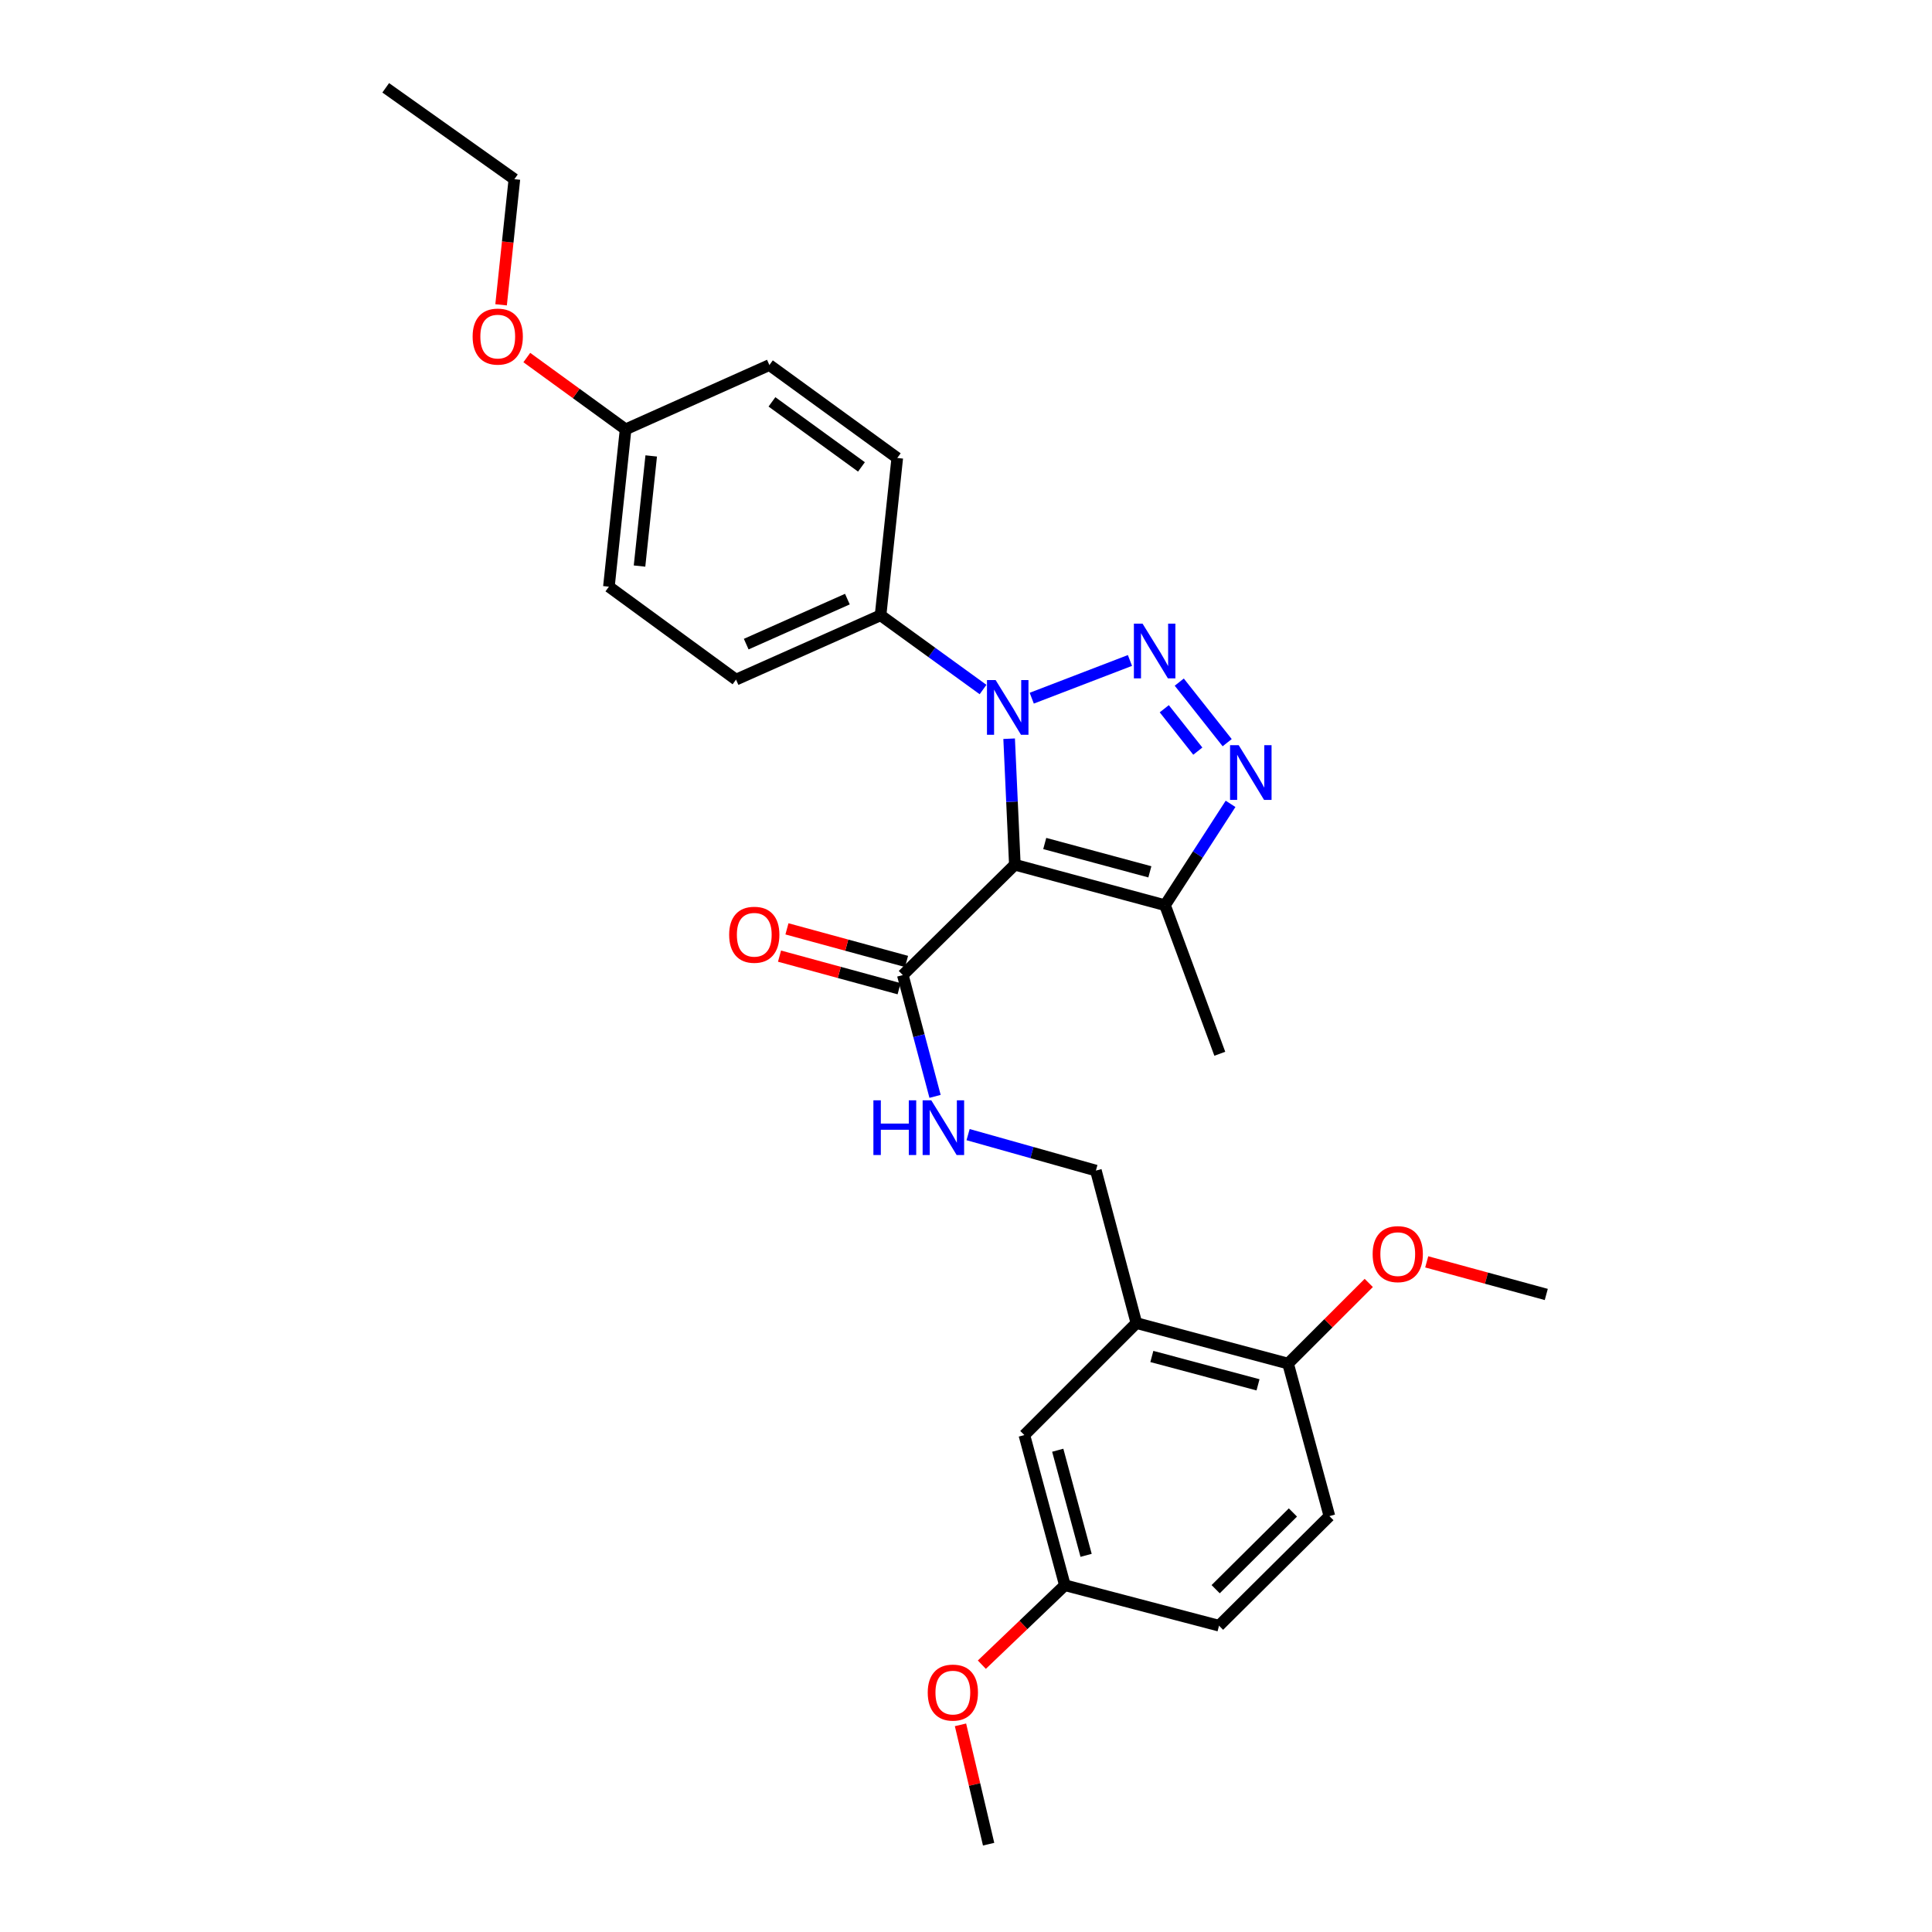 <?xml version='1.0' encoding='iso-8859-1'?>
<svg version='1.1' baseProfile='full'
              xmlns='http://www.w3.org/2000/svg'
                      xmlns:rdkit='http://www.rdkit.org/xml'
                      xmlns:xlink='http://www.w3.org/1999/xlink'
                  xml:space='preserve'
width='1000px' height='1000px' viewBox='0 0 1000 1000'>
<!-- END OF HEADER -->
<rect style='opacity:1.0;fill:#FFFFFF;stroke:none' width='1000' height='1000' x='0' y='0'> </rect>
<path class='bond-1' d='M 584.863,341.857 L 534.029,361.38' style='fill:none;fill-rule:evenodd;stroke:#0000FF;stroke-width:6px;stroke-linecap:butt;stroke-linejoin:miter;stroke-opacity:1' />
<path class='bond-2' d='M 610.385,353.063 L 635.183,384.41' style='fill:none;fill-rule:evenodd;stroke:#0000FF;stroke-width:6px;stroke-linecap:butt;stroke-linejoin:miter;stroke-opacity:1' />
<path class='bond-2' d='M 602.627,366.844 L 619.985,388.787' style='fill:none;fill-rule:evenodd;stroke:#0000FF;stroke-width:6px;stroke-linecap:butt;stroke-linejoin:miter;stroke-opacity:1' />
<path class='bond-0' d='M 525.286,447.582 L 523.807,414.968' style='fill:none;fill-rule:evenodd;stroke:#000000;stroke-width:6px;stroke-linecap:butt;stroke-linejoin:miter;stroke-opacity:1' />
<path class='bond-0' d='M 523.807,414.968 L 522.329,382.353' style='fill:none;fill-rule:evenodd;stroke:#0000FF;stroke-width:6px;stroke-linecap:butt;stroke-linejoin:miter;stroke-opacity:1' />
<path class='bond-4' d='M 525.286,447.582 L 467.299,504.699' style='fill:none;fill-rule:evenodd;stroke:#000000;stroke-width:6px;stroke-linecap:butt;stroke-linejoin:miter;stroke-opacity:1' />
<path class='bond-28' d='M 525.286,447.582 L 603.014,468.535' style='fill:none;fill-rule:evenodd;stroke:#000000;stroke-width:6px;stroke-linecap:butt;stroke-linejoin:miter;stroke-opacity:1' />
<path class='bond-28' d='M 540.754,436.595 L 595.164,451.261' style='fill:none;fill-rule:evenodd;stroke:#000000;stroke-width:6px;stroke-linecap:butt;stroke-linejoin:miter;stroke-opacity:1' />
<path class='bond-6' d='M 508.823,356.903 L 482.3,337.691' style='fill:none;fill-rule:evenodd;stroke:#0000FF;stroke-width:6px;stroke-linecap:butt;stroke-linejoin:miter;stroke-opacity:1' />
<path class='bond-6' d='M 482.3,337.691 L 455.778,318.478' style='fill:none;fill-rule:evenodd;stroke:#000000;stroke-width:6px;stroke-linecap:butt;stroke-linejoin:miter;stroke-opacity:1' />
<path class='bond-3' d='M 636.936,416.077 L 619.975,442.306' style='fill:none;fill-rule:evenodd;stroke:#0000FF;stroke-width:6px;stroke-linecap:butt;stroke-linejoin:miter;stroke-opacity:1' />
<path class='bond-3' d='M 619.975,442.306 L 603.014,468.535' style='fill:none;fill-rule:evenodd;stroke:#000000;stroke-width:6px;stroke-linecap:butt;stroke-linejoin:miter;stroke-opacity:1' />
<path class='bond-21' d='M 603.014,468.535 L 631.365,545.425' style='fill:none;fill-rule:evenodd;stroke:#000000;stroke-width:6px;stroke-linecap:butt;stroke-linejoin:miter;stroke-opacity:1' />
<path class='bond-7' d='M 467.299,504.699 L 475.642,536.088' style='fill:none;fill-rule:evenodd;stroke:#000000;stroke-width:6px;stroke-linecap:butt;stroke-linejoin:miter;stroke-opacity:1' />
<path class='bond-7' d='M 475.642,536.088 L 483.985,567.476' style='fill:none;fill-rule:evenodd;stroke:#0000FF;stroke-width:6px;stroke-linecap:butt;stroke-linejoin:miter;stroke-opacity:1' />
<path class='bond-11' d='M 469.223,497.639 L 438.274,489.206' style='fill:none;fill-rule:evenodd;stroke:#000000;stroke-width:6px;stroke-linecap:butt;stroke-linejoin:miter;stroke-opacity:1' />
<path class='bond-11' d='M 438.274,489.206 L 407.325,480.772' style='fill:none;fill-rule:evenodd;stroke:#FF0000;stroke-width:6px;stroke-linecap:butt;stroke-linejoin:miter;stroke-opacity:1' />
<path class='bond-11' d='M 465.375,511.759 L 434.426,503.326' style='fill:none;fill-rule:evenodd;stroke:#000000;stroke-width:6px;stroke-linecap:butt;stroke-linejoin:miter;stroke-opacity:1' />
<path class='bond-11' d='M 434.426,503.326 L 403.477,494.892' style='fill:none;fill-rule:evenodd;stroke:#FF0000;stroke-width:6px;stroke-linecap:butt;stroke-linejoin:miter;stroke-opacity:1' />
<path class='bond-5' d='M 588.192,684.831 L 567.231,605.884' style='fill:none;fill-rule:evenodd;stroke:#000000;stroke-width:6px;stroke-linecap:butt;stroke-linejoin:miter;stroke-opacity:1' />
<path class='bond-9' d='M 588.192,684.831 L 666.7,705.784' style='fill:none;fill-rule:evenodd;stroke:#000000;stroke-width:6px;stroke-linecap:butt;stroke-linejoin:miter;stroke-opacity:1' />
<path class='bond-9' d='M 596.194,702.114 L 651.15,716.781' style='fill:none;fill-rule:evenodd;stroke:#000000;stroke-width:6px;stroke-linecap:butt;stroke-linejoin:miter;stroke-opacity:1' />
<path class='bond-10' d='M 588.192,684.831 L 530.213,742.794' style='fill:none;fill-rule:evenodd;stroke:#000000;stroke-width:6px;stroke-linecap:butt;stroke-linejoin:miter;stroke-opacity:1' />
<path class='bond-12' d='M 455.778,318.478 L 380.969,351.764' style='fill:none;fill-rule:evenodd;stroke:#000000;stroke-width:6px;stroke-linecap:butt;stroke-linejoin:miter;stroke-opacity:1' />
<path class='bond-12' d='M 438.607,310.1 L 386.241,333.4' style='fill:none;fill-rule:evenodd;stroke:#000000;stroke-width:6px;stroke-linecap:butt;stroke-linejoin:miter;stroke-opacity:1' />
<path class='bond-13' d='M 455.778,318.478 L 464.421,237.051' style='fill:none;fill-rule:evenodd;stroke:#000000;stroke-width:6px;stroke-linecap:butt;stroke-linejoin:miter;stroke-opacity:1' />
<path class='bond-8' d='M 501.082,587.277 L 534.157,596.58' style='fill:none;fill-rule:evenodd;stroke:#0000FF;stroke-width:6px;stroke-linecap:butt;stroke-linejoin:miter;stroke-opacity:1' />
<path class='bond-8' d='M 534.157,596.58 L 567.231,605.884' style='fill:none;fill-rule:evenodd;stroke:#000000;stroke-width:6px;stroke-linecap:butt;stroke-linejoin:miter;stroke-opacity:1' />
<path class='bond-14' d='M 666.7,705.784 L 688.092,784.731' style='fill:none;fill-rule:evenodd;stroke:#000000;stroke-width:6px;stroke-linecap:butt;stroke-linejoin:miter;stroke-opacity:1' />
<path class='bond-20' d='M 666.7,705.784 L 687.585,684.914' style='fill:none;fill-rule:evenodd;stroke:#000000;stroke-width:6px;stroke-linecap:butt;stroke-linejoin:miter;stroke-opacity:1' />
<path class='bond-20' d='M 687.585,684.914 L 708.469,664.045' style='fill:none;fill-rule:evenodd;stroke:#FF0000;stroke-width:6px;stroke-linecap:butt;stroke-linejoin:miter;stroke-opacity:1' />
<path class='bond-15' d='M 530.213,742.794 L 551.182,820.514' style='fill:none;fill-rule:evenodd;stroke:#000000;stroke-width:6px;stroke-linecap:butt;stroke-linejoin:miter;stroke-opacity:1' />
<path class='bond-15' d='M 547.488,750.64 L 562.166,805.044' style='fill:none;fill-rule:evenodd;stroke:#000000;stroke-width:6px;stroke-linecap:butt;stroke-linejoin:miter;stroke-opacity:1' />
<path class='bond-18' d='M 380.969,351.764 L 315.169,303.664' style='fill:none;fill-rule:evenodd;stroke:#000000;stroke-width:6px;stroke-linecap:butt;stroke-linejoin:miter;stroke-opacity:1' />
<path class='bond-19' d='M 464.421,237.051 L 398.238,188.95' style='fill:none;fill-rule:evenodd;stroke:#000000;stroke-width:6px;stroke-linecap:butt;stroke-linejoin:miter;stroke-opacity:1' />
<path class='bond-19' d='M 445.889,241.674 L 399.562,208.004' style='fill:none;fill-rule:evenodd;stroke:#000000;stroke-width:6px;stroke-linecap:butt;stroke-linejoin:miter;stroke-opacity:1' />
<path class='bond-30' d='M 688.092,784.731 L 630.967,841.458' style='fill:none;fill-rule:evenodd;stroke:#000000;stroke-width:6px;stroke-linecap:butt;stroke-linejoin:miter;stroke-opacity:1' />
<path class='bond-30' d='M 669.211,782.856 L 629.223,822.564' style='fill:none;fill-rule:evenodd;stroke:#000000;stroke-width:6px;stroke-linecap:butt;stroke-linejoin:miter;stroke-opacity:1' />
<path class='bond-17' d='M 551.182,820.514 L 630.967,841.458' style='fill:none;fill-rule:evenodd;stroke:#000000;stroke-width:6px;stroke-linecap:butt;stroke-linejoin:miter;stroke-opacity:1' />
<path class='bond-22' d='M 551.182,820.514 L 529.691,841.076' style='fill:none;fill-rule:evenodd;stroke:#000000;stroke-width:6px;stroke-linecap:butt;stroke-linejoin:miter;stroke-opacity:1' />
<path class='bond-22' d='M 529.691,841.076 L 508.201,861.638' style='fill:none;fill-rule:evenodd;stroke:#FF0000;stroke-width:6px;stroke-linecap:butt;stroke-linejoin:miter;stroke-opacity:1' />
<path class='bond-16' d='M 323.811,222.229 L 398.238,188.95' style='fill:none;fill-rule:evenodd;stroke:#000000;stroke-width:6px;stroke-linecap:butt;stroke-linejoin:miter;stroke-opacity:1' />
<path class='bond-23' d='M 323.811,222.229 L 298.243,203.649' style='fill:none;fill-rule:evenodd;stroke:#000000;stroke-width:6px;stroke-linecap:butt;stroke-linejoin:miter;stroke-opacity:1' />
<path class='bond-23' d='M 298.243,203.649 L 272.674,185.069' style='fill:none;fill-rule:evenodd;stroke:#FF0000;stroke-width:6px;stroke-linecap:butt;stroke-linejoin:miter;stroke-opacity:1' />
<path class='bond-29' d='M 323.811,222.229 L 315.169,303.664' style='fill:none;fill-rule:evenodd;stroke:#000000;stroke-width:6px;stroke-linecap:butt;stroke-linejoin:miter;stroke-opacity:1' />
<path class='bond-29' d='M 337.068,235.988 L 331.018,292.993' style='fill:none;fill-rule:evenodd;stroke:#000000;stroke-width:6px;stroke-linecap:butt;stroke-linejoin:miter;stroke-opacity:1' />
<path class='bond-25' d='M 738.468,653.137 L 769.409,661.573' style='fill:none;fill-rule:evenodd;stroke:#FF0000;stroke-width:6px;stroke-linecap:butt;stroke-linejoin:miter;stroke-opacity:1' />
<path class='bond-25' d='M 769.409,661.573 L 800.35,670.009' style='fill:none;fill-rule:evenodd;stroke:#000000;stroke-width:6px;stroke-linecap:butt;stroke-linejoin:miter;stroke-opacity:1' />
<path class='bond-26' d='M 497.149,892.774 L 504.429,923.66' style='fill:none;fill-rule:evenodd;stroke:#FF0000;stroke-width:6px;stroke-linecap:butt;stroke-linejoin:miter;stroke-opacity:1' />
<path class='bond-26' d='M 504.429,923.66 L 511.708,954.545' style='fill:none;fill-rule:evenodd;stroke:#000000;stroke-width:6px;stroke-linecap:butt;stroke-linejoin:miter;stroke-opacity:1' />
<path class='bond-24' d='M 259.362,157.77 L 262.805,125.256' style='fill:none;fill-rule:evenodd;stroke:#FF0000;stroke-width:6px;stroke-linecap:butt;stroke-linejoin:miter;stroke-opacity:1' />
<path class='bond-24' d='M 262.805,125.256 L 266.247,92.742' style='fill:none;fill-rule:evenodd;stroke:#000000;stroke-width:6px;stroke-linecap:butt;stroke-linejoin:miter;stroke-opacity:1' />
<path class='bond-27' d='M 266.247,92.742 L 199.65,45.455' style='fill:none;fill-rule:evenodd;stroke:#000000;stroke-width:6px;stroke-linecap:butt;stroke-linejoin:miter;stroke-opacity:1' />
<path  class='atom-0' d='M 591.38 322.79
L 600.66 337.79
Q 601.58 339.27, 603.06 341.95
Q 604.54 344.63, 604.62 344.79
L 604.62 322.79
L 608.38 322.79
L 608.38 351.11
L 604.5 351.11
L 594.54 334.71
Q 593.38 332.79, 592.14 330.59
Q 590.94 328.39, 590.58 327.71
L 590.58 351.11
L 586.9 351.11
L 586.9 322.79
L 591.38 322.79
' fill='#0000FF'/>
<path  class='atom-2' d='M 515.335 351.995
L 524.615 366.995
Q 525.535 368.475, 527.015 371.155
Q 528.495 373.835, 528.575 373.995
L 528.575 351.995
L 532.335 351.995
L 532.335 380.315
L 528.455 380.315
L 518.495 363.915
Q 517.335 361.995, 516.095 359.795
Q 514.895 357.595, 514.535 356.915
L 514.535 380.315
L 510.855 380.315
L 510.855 351.995
L 515.335 351.995
' fill='#0000FF'/>
<path  class='atom-3' d='M 641.155 385.713
L 650.435 400.713
Q 651.355 402.193, 652.835 404.873
Q 654.315 407.553, 654.395 407.713
L 654.395 385.713
L 658.155 385.713
L 658.155 414.033
L 654.275 414.033
L 644.315 397.633
Q 643.155 395.713, 641.915 393.513
Q 640.715 391.313, 640.355 390.633
L 640.355 414.033
L 636.675 414.033
L 636.675 385.713
L 641.155 385.713
' fill='#0000FF'/>
<path  class='atom-8' d='M 452.072 569.519
L 455.912 569.519
L 455.912 581.559
L 470.392 581.559
L 470.392 569.519
L 474.232 569.519
L 474.232 597.839
L 470.392 597.839
L 470.392 584.759
L 455.912 584.759
L 455.912 597.839
L 452.072 597.839
L 452.072 569.519
' fill='#0000FF'/>
<path  class='atom-8' d='M 482.032 569.519
L 491.312 584.519
Q 492.232 585.999, 493.712 588.679
Q 495.192 591.359, 495.272 591.519
L 495.272 569.519
L 499.032 569.519
L 499.032 597.839
L 495.152 597.839
L 485.192 581.439
Q 484.032 579.519, 482.792 577.319
Q 481.592 575.119, 481.232 574.439
L 481.232 597.839
L 477.552 597.839
L 477.552 569.519
L 482.032 569.519
' fill='#0000FF'/>
<path  class='atom-12' d='M 377.409 483.827
Q 377.409 477.027, 380.769 473.227
Q 384.129 469.427, 390.409 469.427
Q 396.689 469.427, 400.049 473.227
Q 403.409 477.027, 403.409 483.827
Q 403.409 490.707, 400.009 494.627
Q 396.609 498.507, 390.409 498.507
Q 384.169 498.507, 380.769 494.627
Q 377.409 490.747, 377.409 483.827
M 390.409 495.307
Q 394.729 495.307, 397.049 492.427
Q 399.409 489.507, 399.409 483.827
Q 399.409 478.267, 397.049 475.467
Q 394.729 472.627, 390.409 472.627
Q 386.089 472.627, 383.729 475.427
Q 381.409 478.227, 381.409 483.827
Q 381.409 489.547, 383.729 492.427
Q 386.089 495.307, 390.409 495.307
' fill='#FF0000'/>
<path  class='atom-21' d='M 710.476 649.129
Q 710.476 642.329, 713.836 638.529
Q 717.196 634.729, 723.476 634.729
Q 729.756 634.729, 733.116 638.529
Q 736.476 642.329, 736.476 649.129
Q 736.476 656.009, 733.076 659.929
Q 729.676 663.809, 723.476 663.809
Q 717.236 663.809, 713.836 659.929
Q 710.476 656.049, 710.476 649.129
M 723.476 660.609
Q 727.796 660.609, 730.116 657.729
Q 732.476 654.809, 732.476 649.129
Q 732.476 643.569, 730.116 640.769
Q 727.796 637.929, 723.476 637.929
Q 719.156 637.929, 716.796 640.729
Q 714.476 643.529, 714.476 649.129
Q 714.476 654.849, 716.796 657.729
Q 719.156 660.609, 723.476 660.609
' fill='#FF0000'/>
<path  class='atom-23' d='M 480.195 876.076
Q 480.195 869.276, 483.555 865.476
Q 486.915 861.676, 493.195 861.676
Q 499.475 861.676, 502.835 865.476
Q 506.195 869.276, 506.195 876.076
Q 506.195 882.956, 502.795 886.876
Q 499.395 890.756, 493.195 890.756
Q 486.955 890.756, 483.555 886.876
Q 480.195 882.996, 480.195 876.076
M 493.195 887.556
Q 497.515 887.556, 499.835 884.676
Q 502.195 881.756, 502.195 876.076
Q 502.195 870.516, 499.835 867.716
Q 497.515 864.876, 493.195 864.876
Q 488.875 864.876, 486.515 867.676
Q 484.195 870.476, 484.195 876.076
Q 484.195 881.796, 486.515 884.676
Q 488.875 887.556, 493.195 887.556
' fill='#FF0000'/>
<path  class='atom-24' d='M 244.629 174.216
Q 244.629 167.416, 247.989 163.616
Q 251.349 159.816, 257.629 159.816
Q 263.909 159.816, 267.269 163.616
Q 270.629 167.416, 270.629 174.216
Q 270.629 181.096, 267.229 185.016
Q 263.829 188.896, 257.629 188.896
Q 251.389 188.896, 247.989 185.016
Q 244.629 181.136, 244.629 174.216
M 257.629 185.696
Q 261.949 185.696, 264.269 182.816
Q 266.629 179.896, 266.629 174.216
Q 266.629 168.656, 264.269 165.856
Q 261.949 163.016, 257.629 163.016
Q 253.309 163.016, 250.949 165.816
Q 248.629 168.616, 248.629 174.216
Q 248.629 179.936, 250.949 182.816
Q 253.309 185.696, 257.629 185.696
' fill='#FF0000'/>
</svg>
